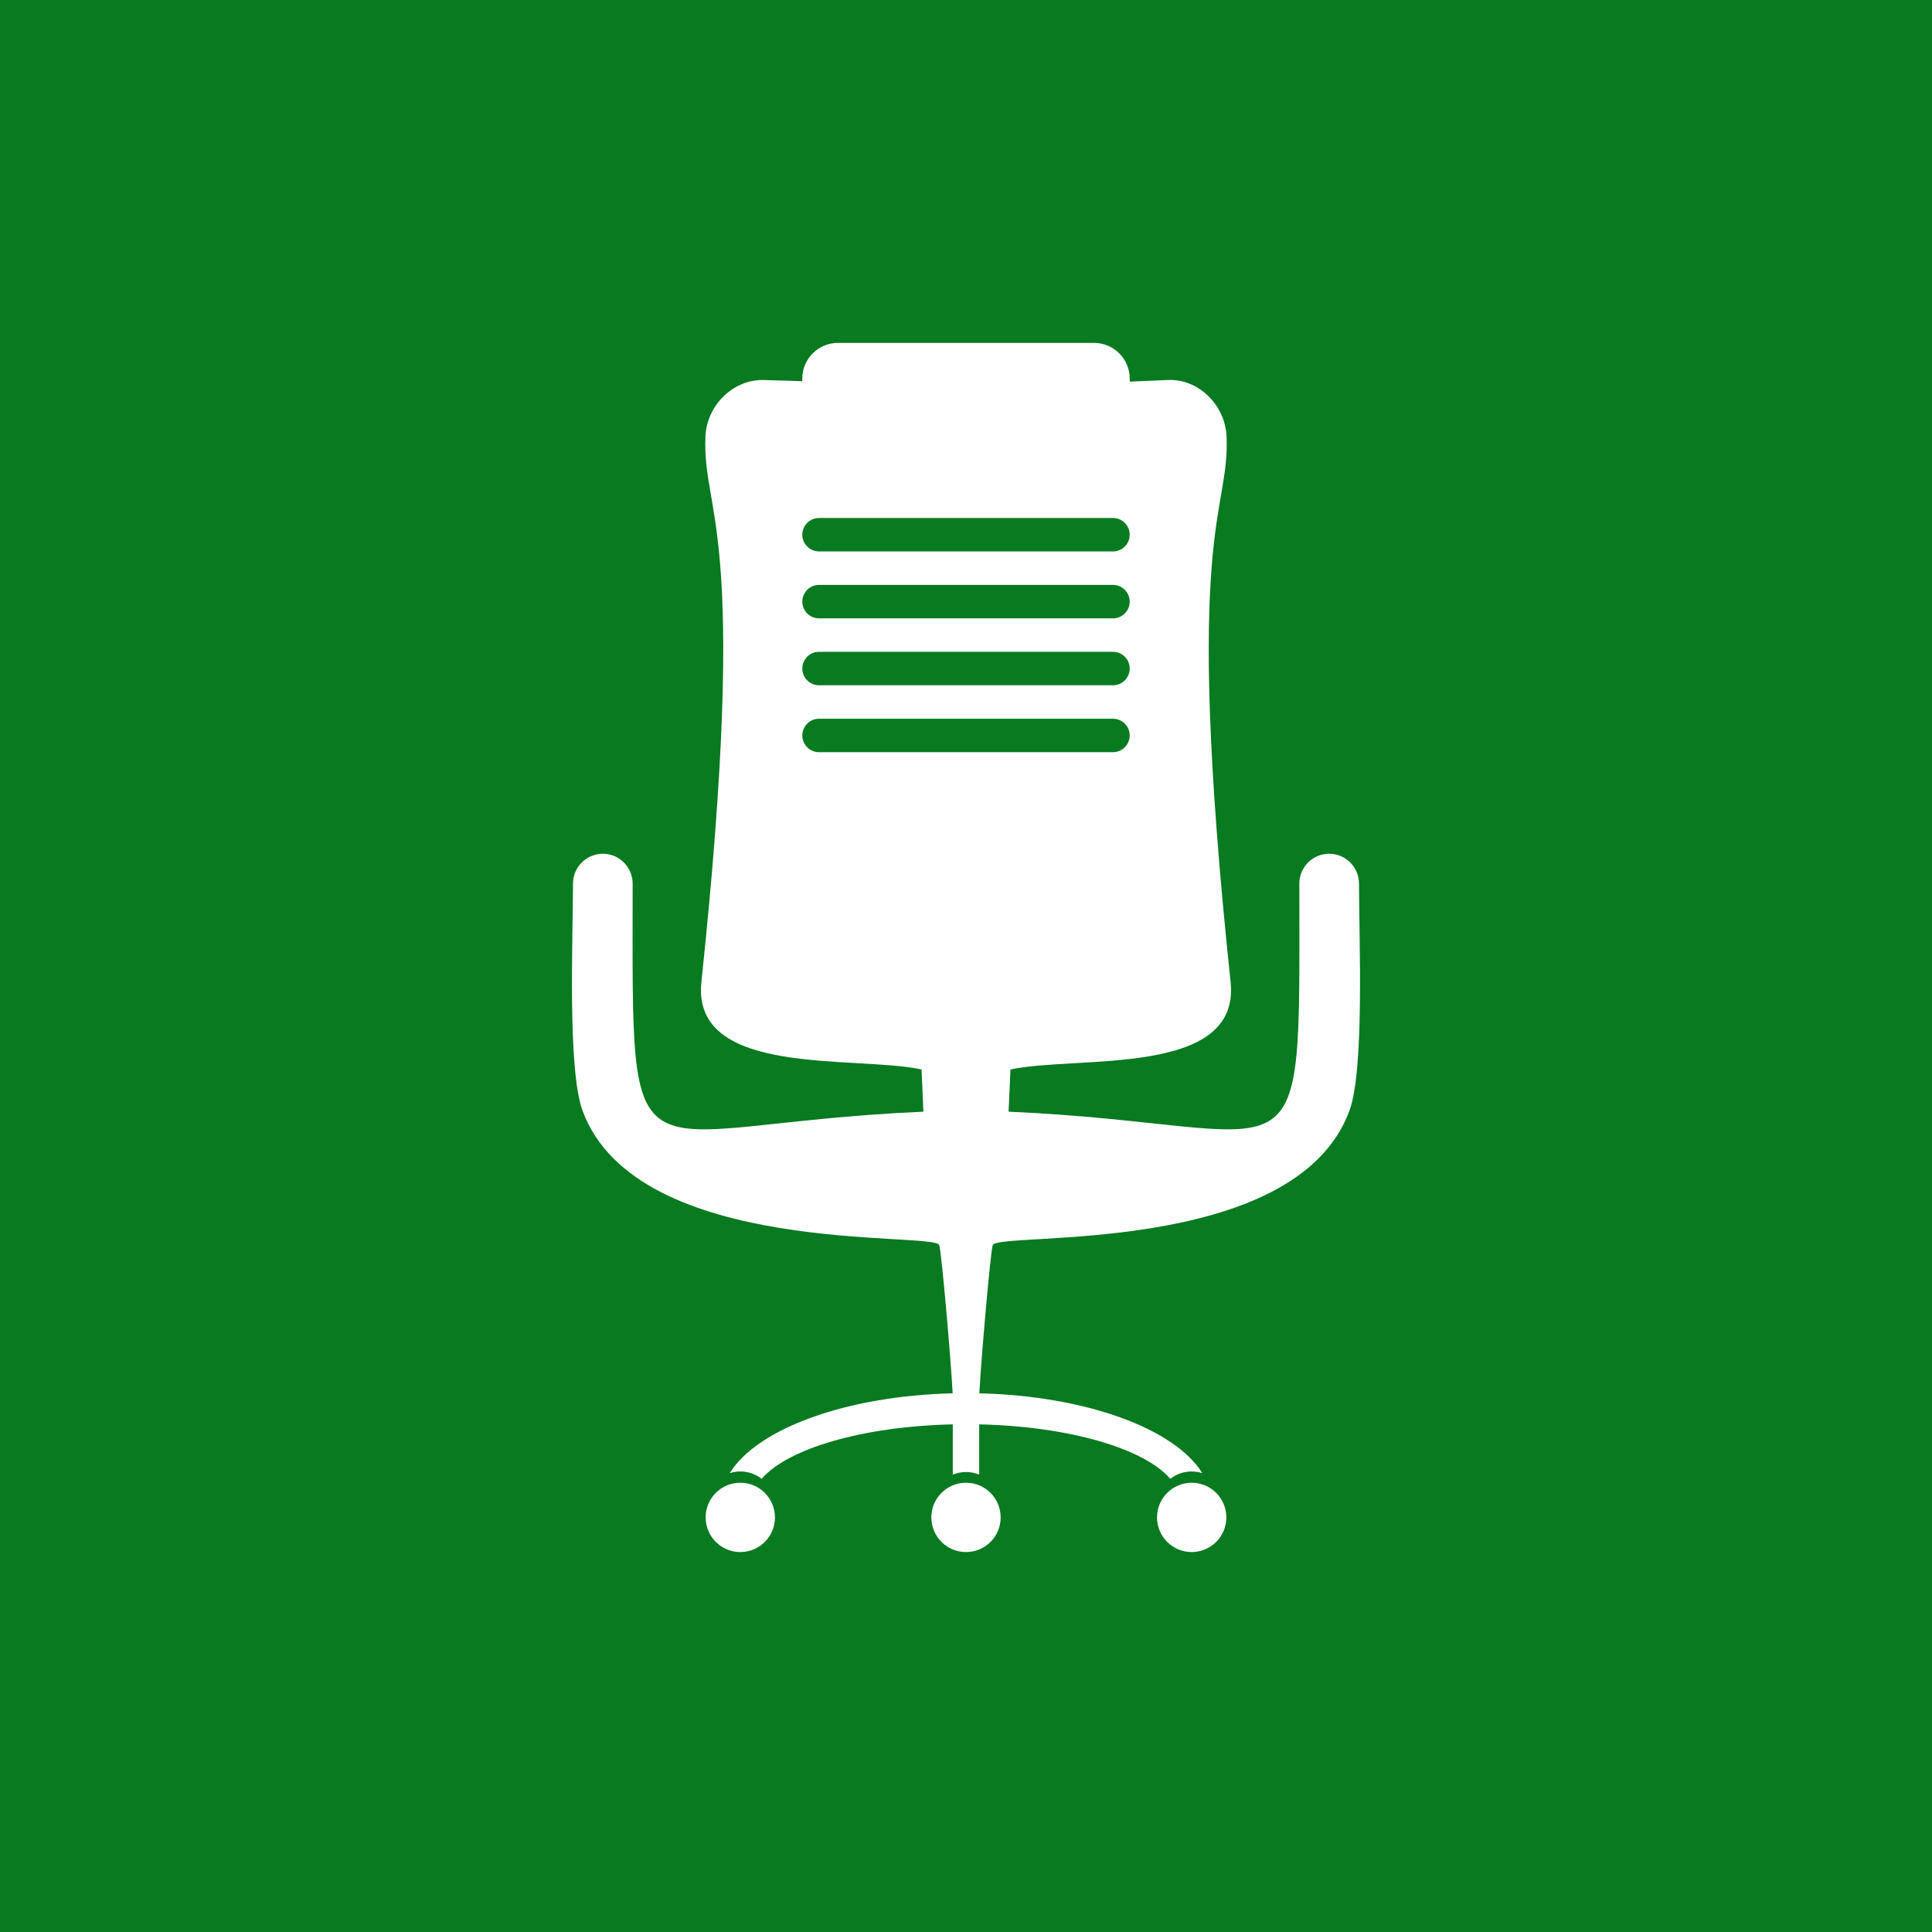 <?xml version="1.0" encoding="UTF-8"?>
<svg xmlns="http://www.w3.org/2000/svg" xml:space="preserve" width="150px" height="150px" version="1.1" style="shape-rendering:geometricPrecision; text-rendering:geometricPrecision; image-rendering:optimizeQuality; fill-rule:evenodd; clip-rule:evenodd"
viewBox="0 0 1500 1500"
 xmlns:xlink="http://www.w3.org/1999/xlink">
 <rect x="0" y="0" width="1500" height="1500" fill="#333333" stroke="none"/>
 <defs>
  <style type="text/css">
   <![CDATA[
    .fil0 {fill:#087A20}
    .fil1 {fill:white}
   ]]>
  </style>
 </defs>
 <g>
    <rect class="fil0" y="-0.01" width="1500" height="1500"/>
  <path class="fil1" d="M906.63 295.04c24.08,-1.15 44.66,19.72 45.67,43.83 2.58,61.66 -34.49,67.1 3.13,423.53 7.85,74.34 -119.36,56.83 -170.93,67.93l-1.43 32.78c234.76,10.26 225.74,70.07 225.74,-177.13 0,-12.73 10.41,-23.14 23.14,-23.14l0 0c12.75,0 23.17,10.42 23.17,23.16 0,42.14 4.39,144.26 -7.43,176.35 -42.2,114.63 -274.02,93.41 -276.97,104.4 -1.85,6.9 -8.83,86.47 -10.37,115.02 83.01,1.98 151.87,27.58 173.08,61.94 -2.59,-0.83 -5.34,-1.28 -8.2,-1.28 -6.27,0 -12.03,2.15 -16.6,5.74 -20.04,-23.44 -78.34,-40.75 -148.38,-42.3l0 39.03c-3.16,-1.31 -6.62,-2.03 -10.25,-2.03 -3.63,0 -7.09,0.72 -10.25,2.03l0 -39.03c-70.04,1.55 -128.34,18.86 -148.38,42.3 -4.57,-3.59 -10.33,-5.74 -16.6,-5.74 -2.86,0 -5.61,0.45 -8.2,1.28 21.21,-34.36 90.07,-59.96 173.08,-61.94 -1.54,-28.55 -8.52,-108.12 -10.37,-115.02 -2.95,-10.99 -234.77,10.23 -276.97,-104.4 -11.82,-32.09 -7.43,-134.21 -7.43,-176.35 0,-12.74 10.42,-23.16 23.17,-23.16l0 0c12.73,0 23.14,10.41 23.14,23.14 0,247.2 -9.02,187.39 225.74,177.13l-1.43 -32.78c-51.58,-11.1 -178.78,6.41 -170.93,-67.93 37.62,-356.43 0.55,-361.87 3.13,-423.53 1.01,-24.11 21.57,-44.62 45.67,-43.83 10,0.32 19.83,0.63 29.53,0.92l0 -2.13c0,-15.18 12.42,-27.6 27.6,-27.6l199 0c15.18,0 27.61,12.42 27.61,27.6l0 2.47c9.69,-0.37 19.52,-0.79 29.52,-1.26zm-156.63 856.16c14.86,0 26.91,12.05 26.91,26.9 0,14.86 -12.05,26.91 -26.91,26.91 -14.86,0 -26.91,-12.05 -26.91,-26.91 0,-14.85 12.05,-26.9 26.91,-26.9zm175.23 0c14.86,0 26.91,12.05 26.91,26.9 0,14.86 -12.05,26.91 -26.91,26.91 -14.86,0 -26.91,-12.05 -26.91,-26.91 0,-14.85 12.05,-26.9 26.91,-26.9zm-350.46 0c14.86,0 26.91,12.05 26.91,26.9 0,14.86 -12.05,26.91 -26.91,26.91 -14.86,0 -26.91,-12.05 -26.91,-26.91 0,-14.85 12.05,-26.9 26.91,-26.9zm61.11 -593.18l228.24 0c7.14,0 12.99,5.85 12.99,12.99 0,7.14 -5.85,12.99 -12.99,12.99l-228.24 0c-7.14,0 -12.98,-5.85 -12.98,-12.99 0,-7.14 5.84,-12.99 12.98,-12.99zm0 -51.96l228.24 0c7.14,0 12.99,5.85 12.99,13 0,7.14 -5.85,12.99 -12.99,12.99l-228.24 0c-7.14,0 -12.98,-5.85 -12.98,-12.99 0,-7.15 5.84,-13 12.98,-13zm0 -51.95l228.24 0c7.14,0 12.99,5.85 12.99,12.99 0,7.14 -5.85,12.99 -12.99,12.99l-228.24 0c-7.14,0 -12.98,-5.85 -12.98,-12.99 0,-7.14 5.84,-12.99 12.98,-12.99zm0 -51.95l228.24 0c7.14,0 12.99,5.84 12.99,12.99 0,7.14 -5.85,12.98 -12.99,12.98l-228.24 0c-7.14,0 -12.98,-5.84 -12.98,-12.98 0,-7.15 5.84,-12.99 12.98,-12.99z"/>
 </g>
</svg>
